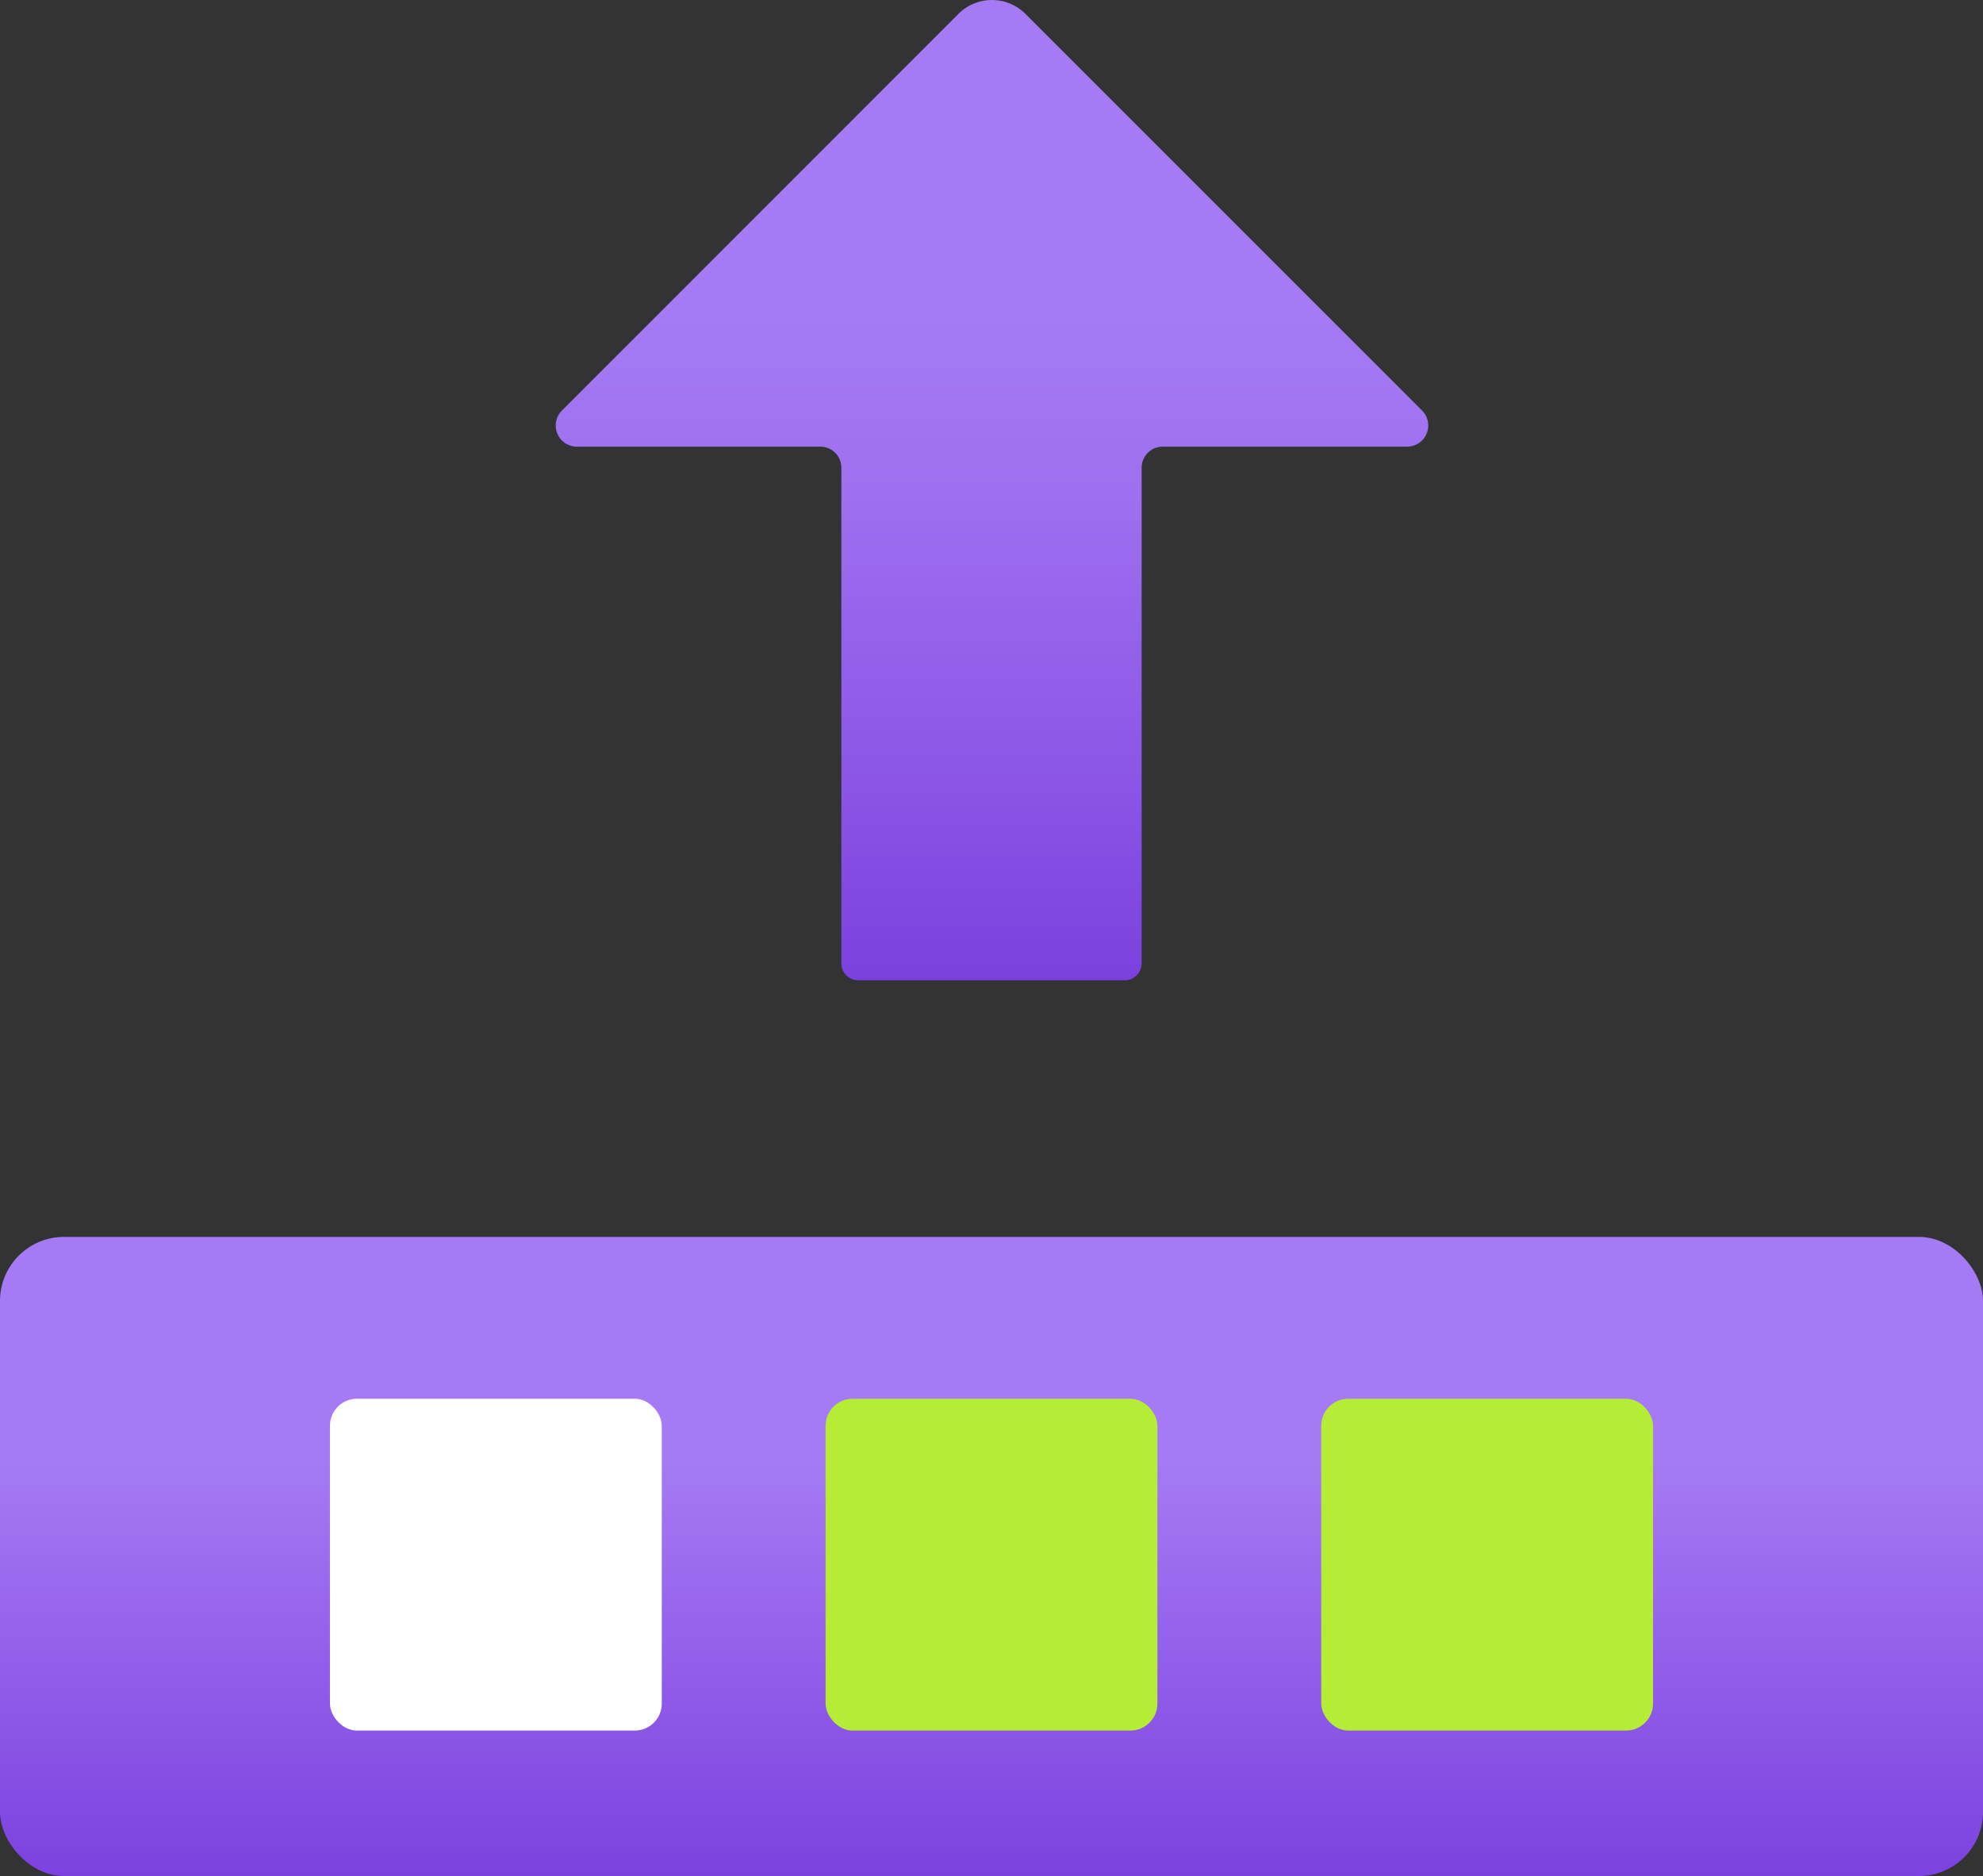 <?xml version="1.0" encoding="UTF-8" standalone="no"?>
<svg
   xmlns:dc="http://purl.org/dc/elements/1.1/"
   xmlns:cc="http://creativecommons.org/ns#"
   xmlns:rdf="http://www.w3.org/1999/02/22-rdf-syntax-ns#"
   xmlns:svg="http://www.w3.org/2000/svg"
   xmlns="http://www.w3.org/2000/svg"
   xmlns:sodipodi="http://sodipodi.sourceforge.net/DTD/sodipodi-0.dtd"
   xmlns:inkscape="http://www.inkscape.org/namespaces/inkscape"
   width="18"
   height="17.028"
   viewBox="0 0 18 17.028"
   version="1.1"
   id="svg18386"
   sodipodi:docname="Commit.svg"
   inkscape:version="0.92.3 (2405546, 2018-03-11)">
  <rect x="0" y="0" width="18" height="17.028" fill="#333333" stroke="none"/>
  <sodipodi:namedview
     pagecolor="#ffffff"
     bordercolor="#666666"
     borderopacity="1"
     objecttolerance="10"
     gridtolerance="10"
     guidetolerance="10"
     inkscape:pageopacity="0"
     inkscape:pageshadow="2"
     inkscape:window-width="1920"
     inkscape:window-height="1017"
     id="namedview18388"
     showgrid="false"
     fit-margin-top="0"
     fit-margin-left="0"
     fit-margin-right="0"
     fit-margin-bottom="0"
     inkscape:zoom="48.111111"
     inkscape:cx="9"
     inkscape:cy="8.5140004"
     inkscape:window-x="-8"
     inkscape:window-y="-8"
     inkscape:window-maximized="1"
     inkscape:current-layer="svg18386" />
  <defs
     id="defs18367">
    <linearGradient
       id="eaab862f-d5c6-4926-83e4-0adf73ca7db0"
       x1="9"
       y1="9.387"
       x2="9"
       y2="0.486"
       gradientUnits="userSpaceOnUse"
       gradientTransform="translate(0,0.486)">
      <stop
         offset="0"
         stop-color="#773adc"
         id="stop18353" />
      <stop
         offset="0.229"
         stop-color="#8952e5"
         id="stop18355" />
      <stop
         offset="0.55"
         stop-color="#9e6ff0"
         id="stop18357" />
      <stop
         offset="0.735"
         stop-color="#a67af4"
         id="stop18359" />
    </linearGradient>
    <linearGradient
       id="afc223ac-f563-4c00-a62e-e2bc9c53b148"
       x1="9"
       y1="17.514"
       x2="9"
       y2="11.713"
       gradientUnits="userSpaceOnUse"
       gradientTransform="translate(0,0.486)">
      <stop
         offset="0"
         stop-color="#773adc"
         id="stop18362" />
      <stop
         offset="0.735"
         stop-color="#a67af4"
         id="stop18364" />
    </linearGradient>
  </defs>
  <title
     id="title18369">MsPortalFx.base.images-28</title>
  <g
     id="a31aa9c1-08d3-4ffe-a43f-26cfae7c34c3"
     transform="translate(0,-0.486)">
    <g
       id="g18381">
      <path
         d="M 5.1,4.213 8.7,0.612 a 0.43,0.43 0 0 1 0.608,0 l 3.6,3.6 A 0.192,0.192 0 0 1 12.773,4.54 h -2.218 a 0.191,0.191 0 0 0 -0.192,0.191 v 4.5 A 0.154,0.154 0 0 1 10.21,9.384 H 7.79 A 0.154,0.154 0 0 1 7.637,9.231 v -4.5 A 0.191,0.191 0 0 0 7.445,4.54 H 5.23 A 0.192,0.192 0 0 1 5.1,4.213 Z"
         id="path18371"
         inkscape:connector-curvature="0"
         style="fill:url(#eaab862f-d5c6-4926-83e4-0adf73ca7db0)" />
      <rect
         y="11.713"
         width="18"
         height="5.801"
         rx="0.581"
         id="rect18373"
         x="0"
         style="fill:url(#afc223ac-f563-4c00-a62e-e2bc9c53b148)" />
      <rect
         x="2.995"
         y="13.182"
         width="3.012"
         height="3.012"
         rx="0.245"
         id="rect18375"
         style="fill:#ffffff" />
      <rect
         x="7.494"
         y="13.182"
         width="3.012"
         height="3.012"
         rx="0.245"
         id="rect18377"
         style="fill:#b4ec36" />
      <rect
         x="11.993"
         y="13.182"
         width="3.012"
         height="3.012"
         rx="0.245"
         id="rect18379"
         style="fill:#b4ec36" />
    </g>
  </g>
</svg>
